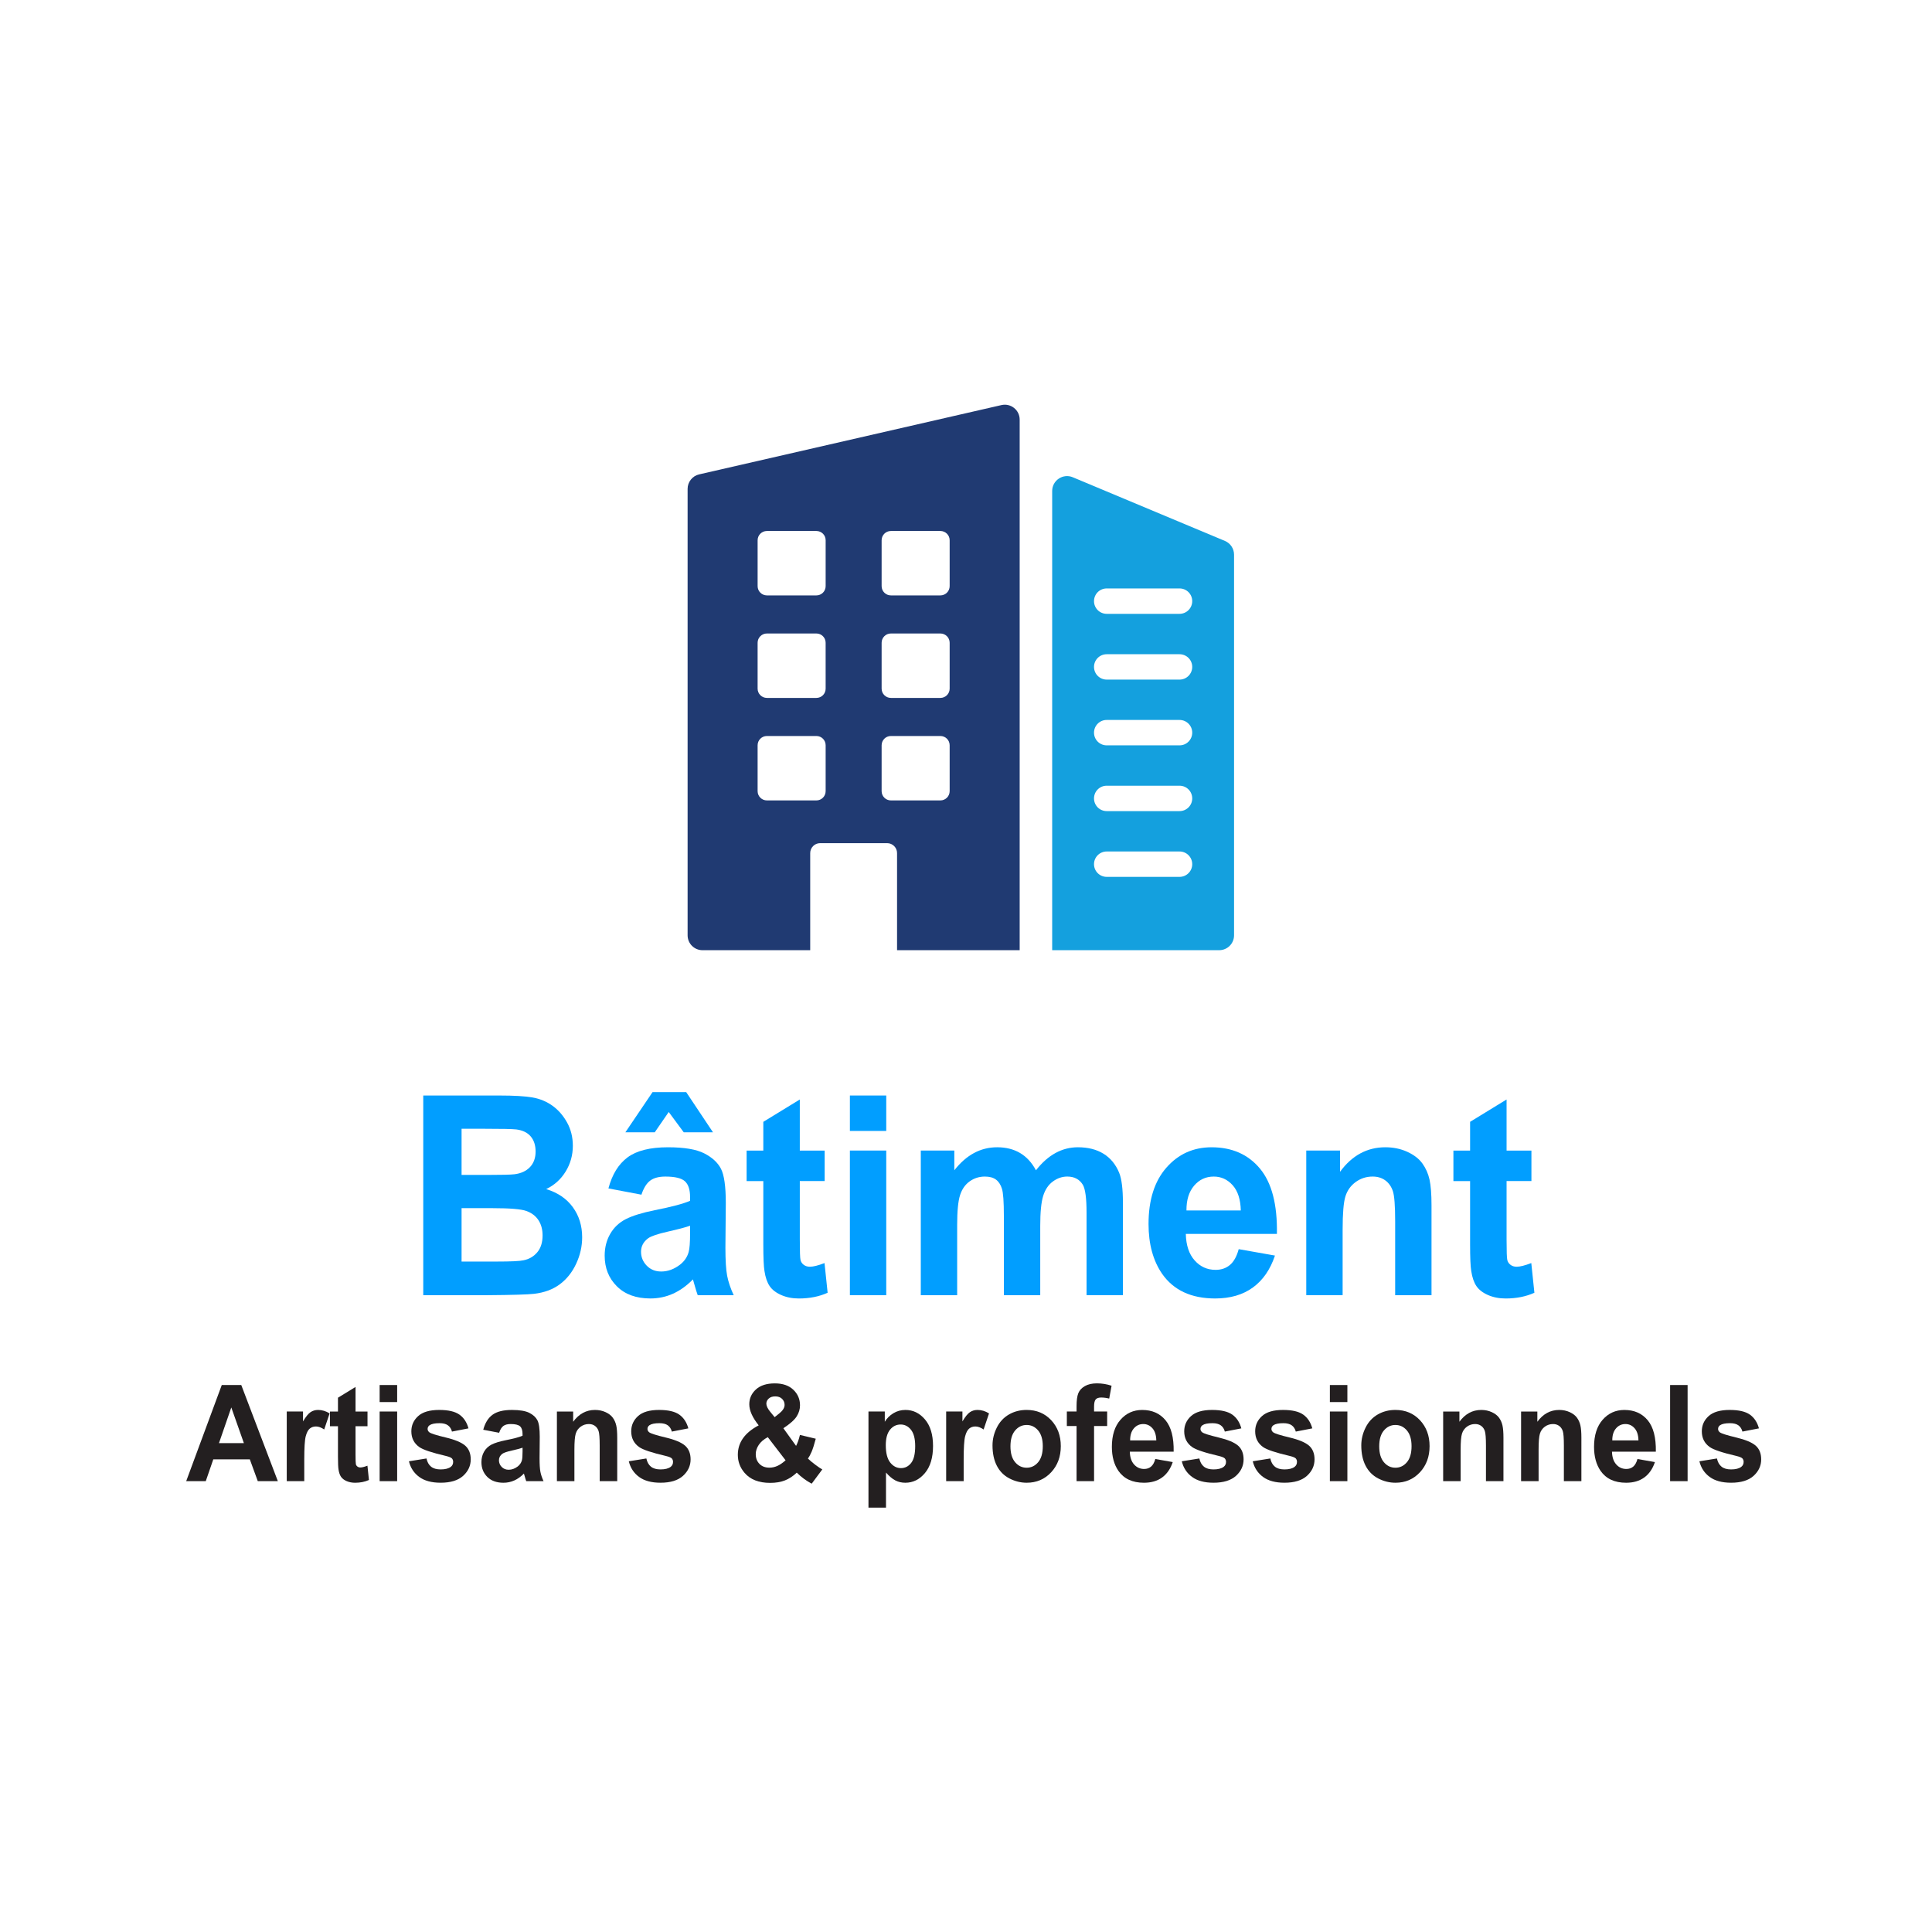 <?xml version="1.0" encoding="utf-8"?>
<!-- Generator: Adobe Illustrator 15.1.0, SVG Export Plug-In . SVG Version: 6.00 Build 0)  -->
<!DOCTYPE svg PUBLIC "-//W3C//DTD SVG 1.1//EN" "http://www.w3.org/Graphics/SVG/1.1/DTD/svg11.dtd">
<svg version="1.1" id="Calque_1" xmlns="http://www.w3.org/2000/svg" xmlns:xlink="http://www.w3.org/1999/xlink" x="0px" y="0px"
	 width="187px" height="187px" viewBox="0 0 187 187" enable-background="new 0 0 187 187" xml:space="preserve">
<g enable-background="new    ">
	<path fill="#019EFF" d="M40.969,106.036h7.339c1.453,0,2.537,0.063,3.25,0.191s1.353,0.394,1.916,0.798s1.033,0.942,1.409,1.614
		c0.375,0.673,0.563,1.427,0.563,2.261c0,0.906-0.232,1.736-0.695,2.492s-1.092,1.322-1.885,1.701
		c1.119,0.342,1.979,0.927,2.58,1.753s0.902,1.798,0.902,2.913c0,0.879-0.194,1.734-0.583,2.564
		c-0.388,0.831-0.918,1.494-1.591,1.991c-0.672,0.497-1.501,0.802-2.486,0.916c-0.618,0.07-2.108,0.114-4.471,0.132h-6.25V106.036z
		 M44.676,109.253v4.47h2.43c1.444,0,2.342-0.022,2.693-0.066c0.634-0.079,1.133-0.31,1.497-0.692
		c0.363-0.382,0.545-0.886,0.545-1.509c0-0.598-0.157-1.084-0.47-1.457s-0.779-0.6-1.396-0.68c-0.368-0.043-1.424-0.065-3.169-0.065
		H44.676z M44.676,116.939v5.168h3.432c1.336,0,2.184-0.04,2.542-0.119c0.551-0.105,1-0.362,1.346-0.771
		c0.347-0.408,0.52-0.955,0.52-1.641c0-0.58-0.134-1.072-0.401-1.477s-0.653-0.699-1.159-0.884
		c-0.505-0.185-1.601-0.276-3.288-0.276H44.676z"/>
	<path fill="#019EFF" d="M62.084,115.634l-3.194-0.606c0.359-1.354,0.977-2.355,1.854-3.006c0.877-0.65,2.18-0.976,3.908-0.976
		c1.57,0,2.739,0.196,3.507,0.587s1.309,0.888,1.622,1.489c0.313,0.603,0.47,1.708,0.47,3.315l-0.038,4.324
		c0,1.23,0.056,2.139,0.169,2.723c0.113,0.585,0.324,1.211,0.633,1.879h-3.482c-0.092-0.246-0.205-0.611-0.338-1.094
		c-0.059-0.221-0.1-0.365-0.125-0.436c-0.601,0.615-1.244,1.076-1.929,1.385c-0.685,0.307-1.416,0.461-2.192,0.461
		c-1.37,0-2.449-0.391-3.238-1.174c-0.789-0.781-1.184-1.771-1.184-2.966c0-0.791,0.18-1.496,0.539-2.116
		c0.359-0.619,0.862-1.094,1.509-1.424c0.647-0.329,1.58-0.617,2.799-0.863c1.645-0.325,2.785-0.629,3.419-0.91v-0.369
		c0-0.711-0.167-1.219-0.501-1.522c-0.334-0.303-0.964-0.454-1.891-0.454c-0.626,0-1.115,0.129-1.465,0.389
		S62.302,114.983,62.084,115.634z M60.531,109.596l2.63-3.889h3.256l2.593,3.889H66.18l-1.453-1.965l-1.353,1.965H60.531z
		 M66.793,118.64c-0.451,0.158-1.165,0.347-2.142,0.567c-0.977,0.219-1.616,0.435-1.916,0.646c-0.459,0.343-0.689,0.778-0.689,1.306
		c0,0.518,0.184,0.967,0.551,1.344c0.367,0.379,0.834,0.567,1.403,0.567c0.634,0,1.24-0.22,1.816-0.659
		c0.426-0.334,0.706-0.742,0.839-1.227c0.092-0.316,0.138-0.918,0.138-1.806V118.64z"/>
	<path fill="#019EFF" d="M79.819,111.362v2.953h-2.405v5.643c0,1.143,0.023,1.809,0.069,1.997c0.046,0.189,0.15,0.346,0.313,0.469
		c0.163,0.123,0.361,0.184,0.595,0.184c0.326,0,0.797-0.118,1.415-0.355l0.301,2.874c-0.818,0.369-1.745,0.554-2.78,0.554
		c-0.635,0-1.207-0.112-1.716-0.336c-0.51-0.225-0.883-0.515-1.121-0.87c-0.238-0.356-0.403-0.837-0.495-1.444
		c-0.075-0.43-0.113-1.301-0.113-2.609v-6.104h-1.616v-2.953h1.616v-2.782l3.532-2.162v4.944H79.819z"/>
	<path fill="#019EFF" d="M82.262,109.464v-3.428h3.519v3.428H82.262z M82.262,125.363v-14.001h3.519v14.001H82.262z"/>
	<path fill="#019EFF" d="M89.125,111.362h3.244v1.911c1.161-1.484,2.542-2.228,4.145-2.228c0.853,0,1.592,0.185,2.217,0.554
		c0.627,0.369,1.141,0.928,1.541,1.674c0.584-0.746,1.215-1.305,1.892-1.674s1.398-0.554,2.167-0.554
		c0.977,0,1.803,0.209,2.479,0.626c0.677,0.418,1.181,1.031,1.515,1.84c0.242,0.598,0.363,1.564,0.363,2.9v8.951h-3.519v-8.002
		c0-1.389-0.122-2.285-0.363-2.689c-0.325-0.527-0.827-0.791-1.503-0.791c-0.492,0-0.957,0.158-1.391,0.475
		s-0.747,0.779-0.939,1.391c-0.191,0.611-0.287,1.575-0.287,2.894v6.724h-3.52v-7.673c0-1.362-0.062-2.241-0.188-2.637
		c-0.125-0.396-0.319-0.69-0.582-0.884s-0.62-0.289-1.071-0.289c-0.543,0-1.031,0.153-1.465,0.461
		c-0.435,0.308-0.746,0.752-0.933,1.332c-0.188,0.58-0.282,1.542-0.282,2.887v6.803h-3.52V111.362z"/>
	<path fill="#019EFF" d="M119.896,120.907l3.508,0.62c-0.451,1.354-1.163,2.384-2.136,3.091c-0.973,0.708-2.19,1.062-3.651,1.062
		c-2.312,0-4.023-0.795-5.135-2.387c-0.877-1.273-1.314-2.883-1.314-4.824c0-2.32,0.576-4.138,1.729-5.452
		c1.152-1.313,2.609-1.971,4.371-1.971c1.979,0,3.539,0.688,4.684,2.063c1.144,1.375,1.691,3.482,1.641,6.321h-8.817
		c0.025,1.099,0.31,1.954,0.853,2.564c0.542,0.61,1.219,0.916,2.028,0.916c0.552,0,1.015-0.158,1.39-0.475
		C119.422,122.12,119.705,121.61,119.896,120.907z M120.098,117.163c-0.025-1.072-0.288-1.888-0.789-2.445s-1.111-0.837-1.828-0.837
		c-0.77,0-1.403,0.294-1.904,0.883s-0.748,1.389-0.738,2.399H120.098z"/>
	<path fill="#019EFF" d="M138.559,125.363h-3.52v-7.146c0-1.512-0.074-2.489-0.225-2.934c-0.15-0.443-0.395-0.788-0.732-1.034
		c-0.339-0.246-0.746-0.369-1.222-0.369c-0.61,0-1.157,0.176-1.641,0.527c-0.484,0.352-0.816,0.816-0.996,1.396
		s-0.269,1.652-0.269,3.217v6.342h-3.52v-14.001h3.269v2.057c1.161-1.582,2.622-2.373,4.384-2.373c0.776,0,1.486,0.147,2.129,0.441
		c0.643,0.295,1.129,0.671,1.459,1.128s0.56,0.975,0.689,1.555c0.129,0.58,0.193,1.411,0.193,2.492V125.363z"/>
	<path fill="#019EFF" d="M148.228,111.362v2.953h-2.405v5.643c0,1.143,0.023,1.809,0.069,1.997c0.046,0.189,0.15,0.346,0.313,0.469
		c0.162,0.123,0.361,0.184,0.595,0.184c0.325,0,0.798-0.118,1.415-0.355l0.301,2.874c-0.818,0.369-1.745,0.554-2.78,0.554
		c-0.635,0-1.206-0.112-1.716-0.336c-0.51-0.225-0.883-0.515-1.121-0.87c-0.238-0.356-0.402-0.837-0.494-1.444
		c-0.076-0.43-0.113-1.301-0.113-2.609v-6.104h-1.615v-2.953h1.615v-2.782l3.531-2.162v4.944H148.228z"/>
</g>
<g enable-background="new    ">
	<path fill="#231F20" d="M26.893,143.363h-1.942l-0.772-2.113h-3.534l-0.729,2.113h-1.894l3.443-9.306h1.887L26.893,143.363z
		 M23.606,139.682l-1.218-3.453l-1.194,3.453H23.606z"/>
	<path fill="#231F20" d="M29.45,143.363h-1.695v-6.741h1.574v0.958c0.269-0.452,0.511-0.75,0.727-0.895
		c0.215-0.145,0.459-0.216,0.732-0.216c0.386,0,0.758,0.112,1.116,0.337l-0.524,1.555c-0.286-0.195-0.551-0.292-0.796-0.292
		c-0.237,0-0.438,0.069-0.603,0.206c-0.165,0.138-0.294,0.387-0.389,0.746c-0.095,0.359-0.142,1.113-0.142,2.26V143.363z"/>
	<path fill="#231F20" d="M35.571,136.622v1.422h-1.158v2.717c0,0.55,0.011,0.87,0.033,0.962c0.022,0.091,0.072,0.166,0.15,0.225
		c0.079,0.06,0.174,0.09,0.287,0.09c0.157,0,0.384-0.058,0.682-0.172l0.145,1.384c-0.394,0.178-0.84,0.267-1.339,0.267
		c-0.306,0-0.581-0.054-0.826-0.162c-0.245-0.107-0.425-0.247-0.54-0.419c-0.115-0.171-0.194-0.403-0.238-0.694
		c-0.036-0.208-0.054-0.627-0.054-1.258v-2.938h-0.778v-1.422h0.778v-1.339l1.701-1.041v2.38H35.571z"/>
	<path fill="#231F20" d="M36.746,135.708v-1.65h1.695v1.65H36.746z M36.746,143.363v-6.741h1.695v6.741H36.746z"/>
	<path fill="#231F20" d="M39.581,141.439l1.7-0.272c0.073,0.347,0.219,0.61,0.44,0.79s0.531,0.27,0.929,0.27
		c0.438,0,0.768-0.084,0.989-0.254c0.149-0.118,0.223-0.277,0.223-0.476c0-0.136-0.04-0.247-0.121-0.337
		c-0.084-0.084-0.273-0.162-0.567-0.234c-1.367-0.317-2.233-0.607-2.599-0.869c-0.507-0.364-0.76-0.87-0.76-1.518
		c0-0.584,0.219-1.074,0.658-1.473c0.438-0.398,1.117-0.597,2.038-0.597c0.876,0,1.528,0.15,1.954,0.45
		c0.426,0.301,0.72,0.745,0.88,1.334l-1.598,0.311c-0.068-0.262-0.198-0.463-0.389-0.604c-0.191-0.139-0.463-0.209-0.817-0.209
		c-0.446,0-0.766,0.065-0.959,0.197c-0.129,0.093-0.193,0.213-0.193,0.361c0,0.127,0.056,0.234,0.169,0.324
		c0.152,0.118,0.68,0.285,1.583,0.501c0.903,0.216,1.533,0.48,1.891,0.794c0.354,0.316,0.531,0.76,0.531,1.326
		c0,0.617-0.245,1.148-0.736,1.594c-0.49,0.443-1.216,0.666-2.177,0.666c-0.873,0-1.563-0.186-2.071-0.559
		C40.07,142.584,39.737,142.079,39.581,141.439z"/>
	<path fill="#231F20" d="M48.312,138.679l-1.538-0.292c0.173-0.652,0.47-1.135,0.892-1.447c0.422-0.312,1.049-0.47,1.882-0.47
		c0.756,0,1.318,0.095,1.688,0.282c0.37,0.188,0.63,0.428,0.781,0.718s0.226,0.821,0.226,1.597l-0.018,2.082
		c0,0.592,0.027,1.029,0.082,1.311s0.156,0.582,0.304,0.904h-1.676c-0.044-0.119-0.099-0.294-0.163-0.527
		c-0.028-0.105-0.048-0.176-0.061-0.209c-0.29,0.297-0.599,0.519-0.929,0.666c-0.33,0.148-0.681,0.223-1.055,0.223
		c-0.659,0-1.179-0.188-1.559-0.564c-0.38-0.377-0.57-0.854-0.57-1.429c0-0.381,0.086-0.721,0.259-1.019
		c0.173-0.299,0.415-0.527,0.727-0.686c0.312-0.159,0.761-0.297,1.348-0.416c0.792-0.156,1.341-0.303,1.646-0.438v-0.178
		c0-0.344-0.081-0.588-0.241-0.733c-0.161-0.146-0.464-0.22-0.911-0.22c-0.302,0-0.537,0.062-0.706,0.188
		S48.417,138.365,48.312,138.679z M50.58,140.126c-0.217,0.076-0.561,0.167-1.031,0.272c-0.471,0.106-0.778,0.21-0.923,0.312
		c-0.221,0.165-0.332,0.374-0.332,0.628c0,0.25,0.088,0.466,0.265,0.648c0.177,0.182,0.402,0.272,0.675,0.272
		c0.306,0,0.597-0.106,0.875-0.317c0.205-0.16,0.34-0.357,0.404-0.59c0.044-0.152,0.066-0.443,0.066-0.87V140.126z"/>
	<path fill="#231F20" d="M59.74,143.363h-1.695v-3.44c0-0.728-0.036-1.198-0.108-1.412s-0.19-0.38-0.353-0.499
		c-0.163-0.118-0.358-0.178-0.588-0.178c-0.293,0-0.557,0.085-0.79,0.254c-0.233,0.17-0.393,0.395-0.479,0.674
		c-0.087,0.279-0.13,0.795-0.13,1.549v3.053h-1.694v-6.741h1.574v0.99c0.559-0.762,1.262-1.143,2.111-1.143
		c0.374,0,0.715,0.071,1.025,0.213s0.544,0.322,0.703,0.542c0.159,0.221,0.269,0.471,0.332,0.75s0.094,0.679,0.094,1.199V143.363z"
		/>
	<path fill="#231F20" d="M60.862,141.439l1.7-0.272c0.073,0.347,0.219,0.61,0.44,0.79s0.531,0.27,0.929,0.27
		c0.438,0,0.768-0.084,0.989-0.254c0.149-0.118,0.223-0.277,0.223-0.476c0-0.136-0.04-0.247-0.121-0.337
		c-0.084-0.084-0.273-0.162-0.567-0.234c-1.367-0.317-2.233-0.607-2.599-0.869c-0.507-0.364-0.76-0.87-0.76-1.518
		c0-0.584,0.219-1.074,0.658-1.473c0.438-0.398,1.117-0.597,2.038-0.597c0.876,0,1.528,0.15,1.954,0.45
		c0.426,0.301,0.72,0.745,0.88,1.334l-1.598,0.311c-0.068-0.262-0.198-0.463-0.389-0.604c-0.191-0.139-0.463-0.209-0.817-0.209
		c-0.446,0-0.766,0.065-0.959,0.197c-0.129,0.093-0.193,0.213-0.193,0.361c0,0.127,0.056,0.234,0.169,0.324
		c0.152,0.118,0.68,0.285,1.583,0.501c0.903,0.216,1.533,0.48,1.891,0.794c0.354,0.316,0.531,0.76,0.531,1.326
		c0,0.617-0.245,1.148-0.736,1.594c-0.49,0.443-1.216,0.666-2.177,0.666c-0.873,0-1.563-0.186-2.071-0.559
		C61.351,142.584,61.019,142.079,60.862,141.439z"/>
	<path fill="#231F20" d="M79.591,142.227l-1.025,1.378c-0.503-0.259-0.985-0.614-1.447-1.066c-0.358,0.339-0.738,0.589-1.14,0.749
		c-0.402,0.16-0.88,0.241-1.435,0.241c-1.102,0-1.93-0.325-2.484-0.978c-0.43-0.504-0.645-1.084-0.645-1.739
		c0-0.597,0.168-1.133,0.506-1.609c0.337-0.476,0.842-0.89,1.514-1.241c-0.302-0.376-0.529-0.734-0.682-1.075
		s-0.229-0.663-0.229-0.968c0-0.563,0.214-1.041,0.642-1.432c0.428-0.392,1.038-0.588,1.83-0.588c0.764,0,1.361,0.205,1.791,0.616
		s0.646,0.912,0.646,1.505c0,0.376-0.106,0.734-0.32,1.072c-0.213,0.338-0.643,0.722-1.291,1.148l1.23,1.708
		c0.145-0.271,0.269-0.624,0.374-1.06l1.532,0.367c-0.153,0.572-0.285,0.99-0.398,1.254c-0.112,0.265-0.233,0.486-0.362,0.664
		c0.189,0.186,0.433,0.39,0.733,0.612C79.23,142.008,79.451,142.155,79.591,142.227z M74.315,139.104
		c-0.39,0.208-0.682,0.457-0.875,0.75c-0.193,0.291-0.29,0.59-0.29,0.895c0,0.385,0.12,0.699,0.359,0.942s0.56,0.365,0.962,0.365
		c0.265,0,0.521-0.056,0.766-0.165c0.246-0.109,0.513-0.292,0.802-0.546L74.315,139.104z M74.978,137.168l0.458-0.368
		c0.338-0.274,0.506-0.548,0.506-0.819c0-0.229-0.081-0.423-0.244-0.584c-0.163-0.16-0.383-0.24-0.66-0.24
		c-0.27,0-0.48,0.07-0.633,0.212s-0.229,0.306-0.229,0.492c0,0.22,0.128,0.487,0.386,0.8L74.978,137.168z"/>
	<path fill="#231F20" d="M84.06,136.622h1.58v0.99c0.205-0.339,0.482-0.614,0.833-0.825c0.35-0.211,0.737-0.317,1.164-0.317
		c0.744,0,1.375,0.307,1.894,0.921c0.519,0.613,0.778,1.468,0.778,2.564c0,1.125-0.261,2-0.784,2.624
		c-0.523,0.624-1.156,0.937-1.899,0.937c-0.354,0-0.675-0.074-0.962-0.223c-0.288-0.147-0.59-0.401-0.908-0.762v3.396H84.06V136.622
		z M85.736,139.879c0,0.757,0.143,1.316,0.428,1.679c0.285,0.361,0.633,0.542,1.043,0.542c0.394,0,0.722-0.166,0.983-0.498
		c0.262-0.332,0.392-0.877,0.392-1.635c0-0.706-0.135-1.23-0.404-1.574c-0.27-0.342-0.603-0.514-1.001-0.514
		c-0.414,0-0.758,0.168-1.031,0.505C85.873,138.72,85.736,139.219,85.736,139.879z"/>
	<path fill="#231F20" d="M93.274,143.363H91.58v-6.741h1.574v0.958c0.269-0.452,0.511-0.75,0.727-0.895s0.459-0.216,0.733-0.216
		c0.386,0,0.758,0.112,1.115,0.337l-0.524,1.555c-0.286-0.195-0.551-0.292-0.796-0.292c-0.237,0-0.438,0.069-0.604,0.206
		c-0.165,0.138-0.294,0.387-0.389,0.746c-0.095,0.359-0.142,1.113-0.142,2.26V143.363z"/>
	<path fill="#231F20" d="M96.066,139.897c0-0.593,0.139-1.166,0.416-1.72c0.277-0.555,0.67-0.979,1.179-1.27
		c0.509-0.293,1.077-0.438,1.704-0.438c0.969,0,1.762,0.331,2.381,0.993s0.93,1.5,0.93,2.511c0,1.021-0.312,1.865-0.938,2.536
		c-0.625,0.67-1.412,1.006-2.361,1.006c-0.587,0-1.146-0.14-1.68-0.419s-0.938-0.688-1.215-1.229
		C96.205,141.329,96.066,140.672,96.066,139.897z M97.803,139.992c0,0.669,0.15,1.182,0.453,1.537
		c0.301,0.355,0.673,0.533,1.115,0.533c0.441,0,0.812-0.178,1.112-0.533s0.449-0.872,0.449-1.549c0-0.66-0.149-1.168-0.449-1.523
		s-0.671-0.533-1.112-0.533c-0.442,0-0.814,0.178-1.115,0.533C97.953,138.812,97.803,139.324,97.803,139.992z"/>
	<path fill="#231F20" d="M103.26,136.622h0.941v-0.508c0-0.567,0.057-0.99,0.172-1.27s0.326-0.507,0.633-0.683
		c0.309-0.176,0.697-0.264,1.167-0.264c0.482,0,0.955,0.076,1.417,0.229l-0.229,1.244c-0.27-0.067-0.529-0.102-0.778-0.102
		c-0.245,0-0.421,0.061-0.527,0.182c-0.106,0.12-0.16,0.352-0.16,0.695v0.476h1.267v1.403h-1.267v5.338h-1.694v-5.338h-0.941
		V136.622z"/>
	<path fill="#231F20" d="M111.823,141.218l1.688,0.298c-0.217,0.652-0.561,1.148-1.028,1.489s-1.054,0.511-1.758,0.511
		c-1.114,0-1.938-0.383-2.472-1.148c-0.423-0.614-0.634-1.389-0.634-2.324c0-1.117,0.277-1.992,0.832-2.624
		c0.555-0.633,1.257-0.949,2.104-0.949c0.953,0,1.705,0.331,2.256,0.993s0.813,1.678,0.789,3.044h-4.244
		c0.012,0.528,0.148,0.94,0.409,1.234s0.587,0.441,0.978,0.441c0.265,0,0.488-0.076,0.669-0.229S111.73,141.557,111.823,141.218z
		 M111.92,139.415c-0.012-0.517-0.139-0.909-0.381-1.178c-0.24-0.269-0.534-0.403-0.88-0.403c-0.37,0-0.675,0.143-0.917,0.426
		c-0.24,0.283-0.359,0.668-0.355,1.155H111.92z"/>
	<path fill="#231F20" d="M114.387,141.439l1.699-0.272c0.073,0.347,0.22,0.61,0.441,0.79c0.221,0.18,0.53,0.27,0.928,0.27
		c0.438,0,0.768-0.084,0.989-0.254c0.149-0.118,0.224-0.277,0.224-0.476c0-0.136-0.041-0.247-0.121-0.337
		c-0.084-0.084-0.273-0.162-0.566-0.234c-1.367-0.317-2.233-0.607-2.6-0.869c-0.506-0.364-0.76-0.87-0.76-1.518
		c0-0.584,0.219-1.074,0.658-1.473c0.438-0.398,1.117-0.597,2.037-0.597c0.877,0,1.528,0.15,1.954,0.45
		c0.427,0.301,0.72,0.745,0.88,1.334l-1.598,0.311c-0.068-0.262-0.197-0.463-0.389-0.604c-0.191-0.139-0.463-0.209-0.816-0.209
		c-0.447,0-0.767,0.065-0.959,0.197c-0.129,0.093-0.193,0.213-0.193,0.361c0,0.127,0.057,0.234,0.169,0.324
		c0.152,0.118,0.681,0.285,1.583,0.501s1.532,0.48,1.891,0.794c0.354,0.316,0.53,0.76,0.53,1.326c0,0.617-0.245,1.148-0.735,1.594
		c-0.49,0.443-1.217,0.666-2.178,0.666c-0.872,0-1.562-0.186-2.07-0.559C114.875,142.584,114.543,142.079,114.387,141.439z"/>
	<path fill="#231F20" d="M121.255,141.439l1.7-0.272c0.072,0.347,0.219,0.61,0.44,0.79s0.53,0.27,0.929,0.27
		c0.438,0,0.768-0.084,0.988-0.254c0.149-0.118,0.224-0.277,0.224-0.476c0-0.136-0.04-0.247-0.12-0.337
		c-0.085-0.084-0.273-0.162-0.567-0.234c-1.366-0.317-2.233-0.607-2.599-0.869c-0.507-0.364-0.76-0.87-0.76-1.518
		c0-0.584,0.219-1.074,0.657-1.473s1.117-0.597,2.038-0.597c0.877,0,1.527,0.15,1.953,0.45c0.427,0.301,0.721,0.745,0.881,1.334
		l-1.598,0.311c-0.068-0.262-0.198-0.463-0.389-0.604c-0.191-0.139-0.464-0.209-0.817-0.209c-0.446,0-0.767,0.065-0.959,0.197
		c-0.129,0.093-0.192,0.213-0.192,0.361c0,0.127,0.056,0.234,0.168,0.324c0.152,0.118,0.681,0.285,1.583,0.501
		c0.903,0.216,1.532,0.48,1.891,0.794c0.354,0.316,0.53,0.76,0.53,1.326c0,0.617-0.244,1.148-0.735,1.594
		c-0.49,0.443-1.216,0.666-2.177,0.666c-0.873,0-1.562-0.186-2.071-0.559S121.412,142.079,121.255,141.439z"/>
	<path fill="#231F20" d="M128.72,135.708v-1.65h1.694v1.65H128.72z M128.72,143.363v-6.741h1.694v6.741H128.72z"/>
	<path fill="#231F20" d="M131.76,139.897c0-0.593,0.139-1.166,0.416-1.72c0.277-0.555,0.67-0.979,1.179-1.27
		c0.509-0.293,1.077-0.438,1.704-0.438c0.969,0,1.762,0.331,2.381,0.993s0.93,1.5,0.93,2.511c0,1.021-0.312,1.865-0.938,2.536
		c-0.625,0.67-1.412,1.006-2.361,1.006c-0.587,0-1.146-0.14-1.68-0.419s-0.938-0.688-1.215-1.229
		C131.898,141.329,131.76,140.672,131.76,139.897z M133.496,139.992c0,0.669,0.15,1.182,0.453,1.537
		c0.301,0.355,0.673,0.533,1.115,0.533c0.441,0,0.812-0.178,1.112-0.533s0.449-0.872,0.449-1.549c0-0.66-0.149-1.168-0.449-1.523
		s-0.671-0.533-1.112-0.533c-0.442,0-0.814,0.178-1.115,0.533C133.646,138.812,133.496,139.324,133.496,139.992z"/>
	<path fill="#231F20" d="M145.521,143.363h-1.694v-3.44c0-0.728-0.037-1.198-0.109-1.412s-0.189-0.38-0.353-0.499
		c-0.163-0.118-0.358-0.178-0.588-0.178c-0.294,0-0.557,0.085-0.79,0.254c-0.232,0.17-0.393,0.395-0.479,0.674
		c-0.088,0.279-0.131,0.795-0.131,1.549v3.053h-1.693v-6.741h1.573v0.99c0.559-0.762,1.263-1.143,2.11-1.143
		c0.374,0,0.716,0.071,1.025,0.213s0.544,0.322,0.703,0.542c0.158,0.221,0.269,0.471,0.331,0.75s0.094,0.679,0.094,1.199V143.363z"
		/>
	<path fill="#231F20" d="M153.064,143.363h-1.695v-3.44c0-0.728-0.035-1.198-0.107-1.412s-0.19-0.38-0.354-0.499
		c-0.162-0.118-0.358-0.178-0.588-0.178c-0.293,0-0.557,0.085-0.79,0.254c-0.233,0.17-0.393,0.395-0.479,0.674
		c-0.086,0.279-0.129,0.795-0.129,1.549v3.053h-1.695v-6.741h1.574v0.99c0.559-0.762,1.262-1.143,2.111-1.143
		c0.373,0,0.715,0.071,1.024,0.213s0.544,0.322,0.702,0.542c0.159,0.221,0.27,0.471,0.332,0.75s0.094,0.679,0.094,1.199V143.363z"/>
	<path fill="#231F20" d="M158.492,141.218l1.688,0.298c-0.217,0.652-0.56,1.148-1.027,1.489c-0.469,0.341-1.055,0.511-1.758,0.511
		c-1.114,0-1.938-0.383-2.473-1.148c-0.422-0.614-0.633-1.389-0.633-2.324c0-1.117,0.277-1.992,0.832-2.624
		c0.555-0.633,1.256-0.949,2.104-0.949c0.953,0,1.705,0.331,2.256,0.993s0.814,1.678,0.79,3.044h-4.245
		c0.012,0.528,0.148,0.94,0.41,1.234c0.261,0.294,0.586,0.441,0.977,0.441c0.266,0,0.488-0.076,0.67-0.229
		C158.262,141.802,158.398,141.557,158.492,141.218z M158.588,139.415c-0.012-0.517-0.139-0.909-0.38-1.178s-0.534-0.403-0.88-0.403
		c-0.37,0-0.676,0.143-0.917,0.426s-0.36,0.668-0.356,1.155H158.588z"/>
	<path fill="#231F20" d="M161.651,143.363v-9.306h1.694v9.306H161.651z"/>
	<path fill="#231F20" d="M164.486,141.439l1.699-0.272c0.073,0.347,0.22,0.61,0.441,0.79c0.221,0.18,0.53,0.27,0.928,0.27
		c0.438,0,0.768-0.084,0.989-0.254c0.149-0.118,0.224-0.277,0.224-0.476c0-0.136-0.041-0.247-0.121-0.337
		c-0.084-0.084-0.273-0.162-0.566-0.234c-1.367-0.317-2.233-0.607-2.6-0.869c-0.506-0.364-0.76-0.87-0.76-1.518
		c0-0.584,0.219-1.074,0.658-1.473c0.438-0.398,1.117-0.597,2.037-0.597c0.877,0,1.528,0.15,1.954,0.45
		c0.427,0.301,0.72,0.745,0.88,1.334l-1.598,0.311c-0.068-0.262-0.197-0.463-0.389-0.604c-0.191-0.139-0.463-0.209-0.816-0.209
		c-0.447,0-0.767,0.065-0.959,0.197c-0.129,0.093-0.193,0.213-0.193,0.361c0,0.127,0.057,0.234,0.169,0.324
		c0.152,0.118,0.681,0.285,1.583,0.501s1.532,0.48,1.891,0.794c0.354,0.316,0.53,0.76,0.53,1.326c0,0.617-0.245,1.148-0.735,1.594
		c-0.49,0.443-1.217,0.666-2.178,0.666c-0.872,0-1.562-0.186-2.07-0.559C164.975,142.584,164.643,142.079,164.486,141.439z"/>
</g>
<rect fill="none" width="185.998" height="186"/>
<g>
	<path fill="#14A0DE" d="M101.841,47.523V91.97h16.164c0.797,0,1.44-0.646,1.44-1.439V53.686c0-0.579-0.348-1.105-0.883-1.328
		l-14.725-6.163C102.891,45.797,101.841,46.495,101.841,47.523z M114.169,84.873h-7.05c-0.68,0-1.229-0.55-1.229-1.228
		c0-0.679,0.549-1.229,1.229-1.229h7.05c0.679,0,1.228,0.551,1.228,1.229S114.848,84.873,114.169,84.873z M114.169,78.508h-7.05
		c-0.68,0-1.229-0.55-1.229-1.228c0-0.68,0.549-1.23,1.229-1.23h7.05c0.679,0,1.228,0.551,1.228,1.23
		C115.396,77.958,114.848,78.508,114.169,78.508z M114.169,72.143h-7.05c-0.68,0-1.229-0.549-1.229-1.228
		c0-0.679,0.549-1.23,1.229-1.23h7.05c0.679,0,1.228,0.552,1.228,1.23C115.396,71.593,114.848,72.143,114.169,72.143z
		 M114.169,65.779h-7.05c-0.68,0-1.229-0.551-1.229-1.229c0-0.678,0.549-1.227,1.229-1.227h7.05c0.679,0,1.228,0.549,1.228,1.227
		C115.396,65.228,114.848,65.779,114.169,65.779z M114.169,59.414h-7.05c-0.68,0-1.229-0.552-1.229-1.229
		c0-0.681,0.549-1.229,1.229-1.229h7.05c0.679,0,1.228,0.549,1.228,1.229C115.396,58.862,114.848,59.414,114.169,59.414z"/>
	<path fill="#203A72" d="M66.554,47.32v43.207c0,0.797,0.644,1.443,1.44,1.443h10.427v-9.397c0-0.532,0.43-0.963,0.961-0.963h6.485
		c0.53,0,0.96,0.431,0.96,0.963v9.397h11.868V40.614c0-0.927-0.86-1.612-1.764-1.406l-29.261,6.708
		C67.018,46.065,66.554,46.649,66.554,47.32z M79.915,76.577c0,0.494-0.399,0.896-0.895,0.896h-4.791
		c-0.495,0-0.899-0.401-0.899-0.896v-4.44c0-0.498,0.404-0.899,0.899-0.899h4.791c0.495,0,0.895,0.401,0.895,0.898V76.577z
		 M79.915,66.655c0,0.498-0.399,0.897-0.895,0.897h-4.791c-0.495,0-0.899-0.403-0.899-0.897v-4.44c0-0.498,0.404-0.899,0.899-0.899
		h4.789c0.497,0,0.896,0.401,0.896,0.899L79.915,66.655L79.915,66.655z M79.915,56.733c0,0.496-0.399,0.896-0.896,0.896H74.23
		c-0.495,0-0.899-0.4-0.899-0.896v-4.441c0-0.497,0.404-0.897,0.899-0.897h4.791c0.495,0,0.895,0.4,0.895,0.896L79.915,56.733
		L79.915,56.733z M91.918,76.577c0,0.494-0.402,0.896-0.897,0.896h-4.789c-0.497,0-0.899-0.401-0.899-0.896v-4.44
		c0-0.498,0.402-0.899,0.899-0.899h4.787c0.497,0,0.899,0.401,0.899,0.898V76.577z M91.918,66.655c0,0.495-0.402,0.897-0.899,0.897
		h-4.787c-0.497,0-0.899-0.403-0.899-0.897v-4.44c0-0.498,0.402-0.899,0.899-0.899h4.787c0.497,0,0.899,0.401,0.899,0.899V66.655z
		 M91.918,56.733c0,0.496-0.403,0.896-0.899,0.896h-4.787c-0.497,0-0.899-0.4-0.899-0.896v-4.441c0-0.497,0.402-0.897,0.899-0.897
		h4.787c0.497,0,0.899,0.4,0.899,0.896V56.733z"/>
</g>
</svg>

